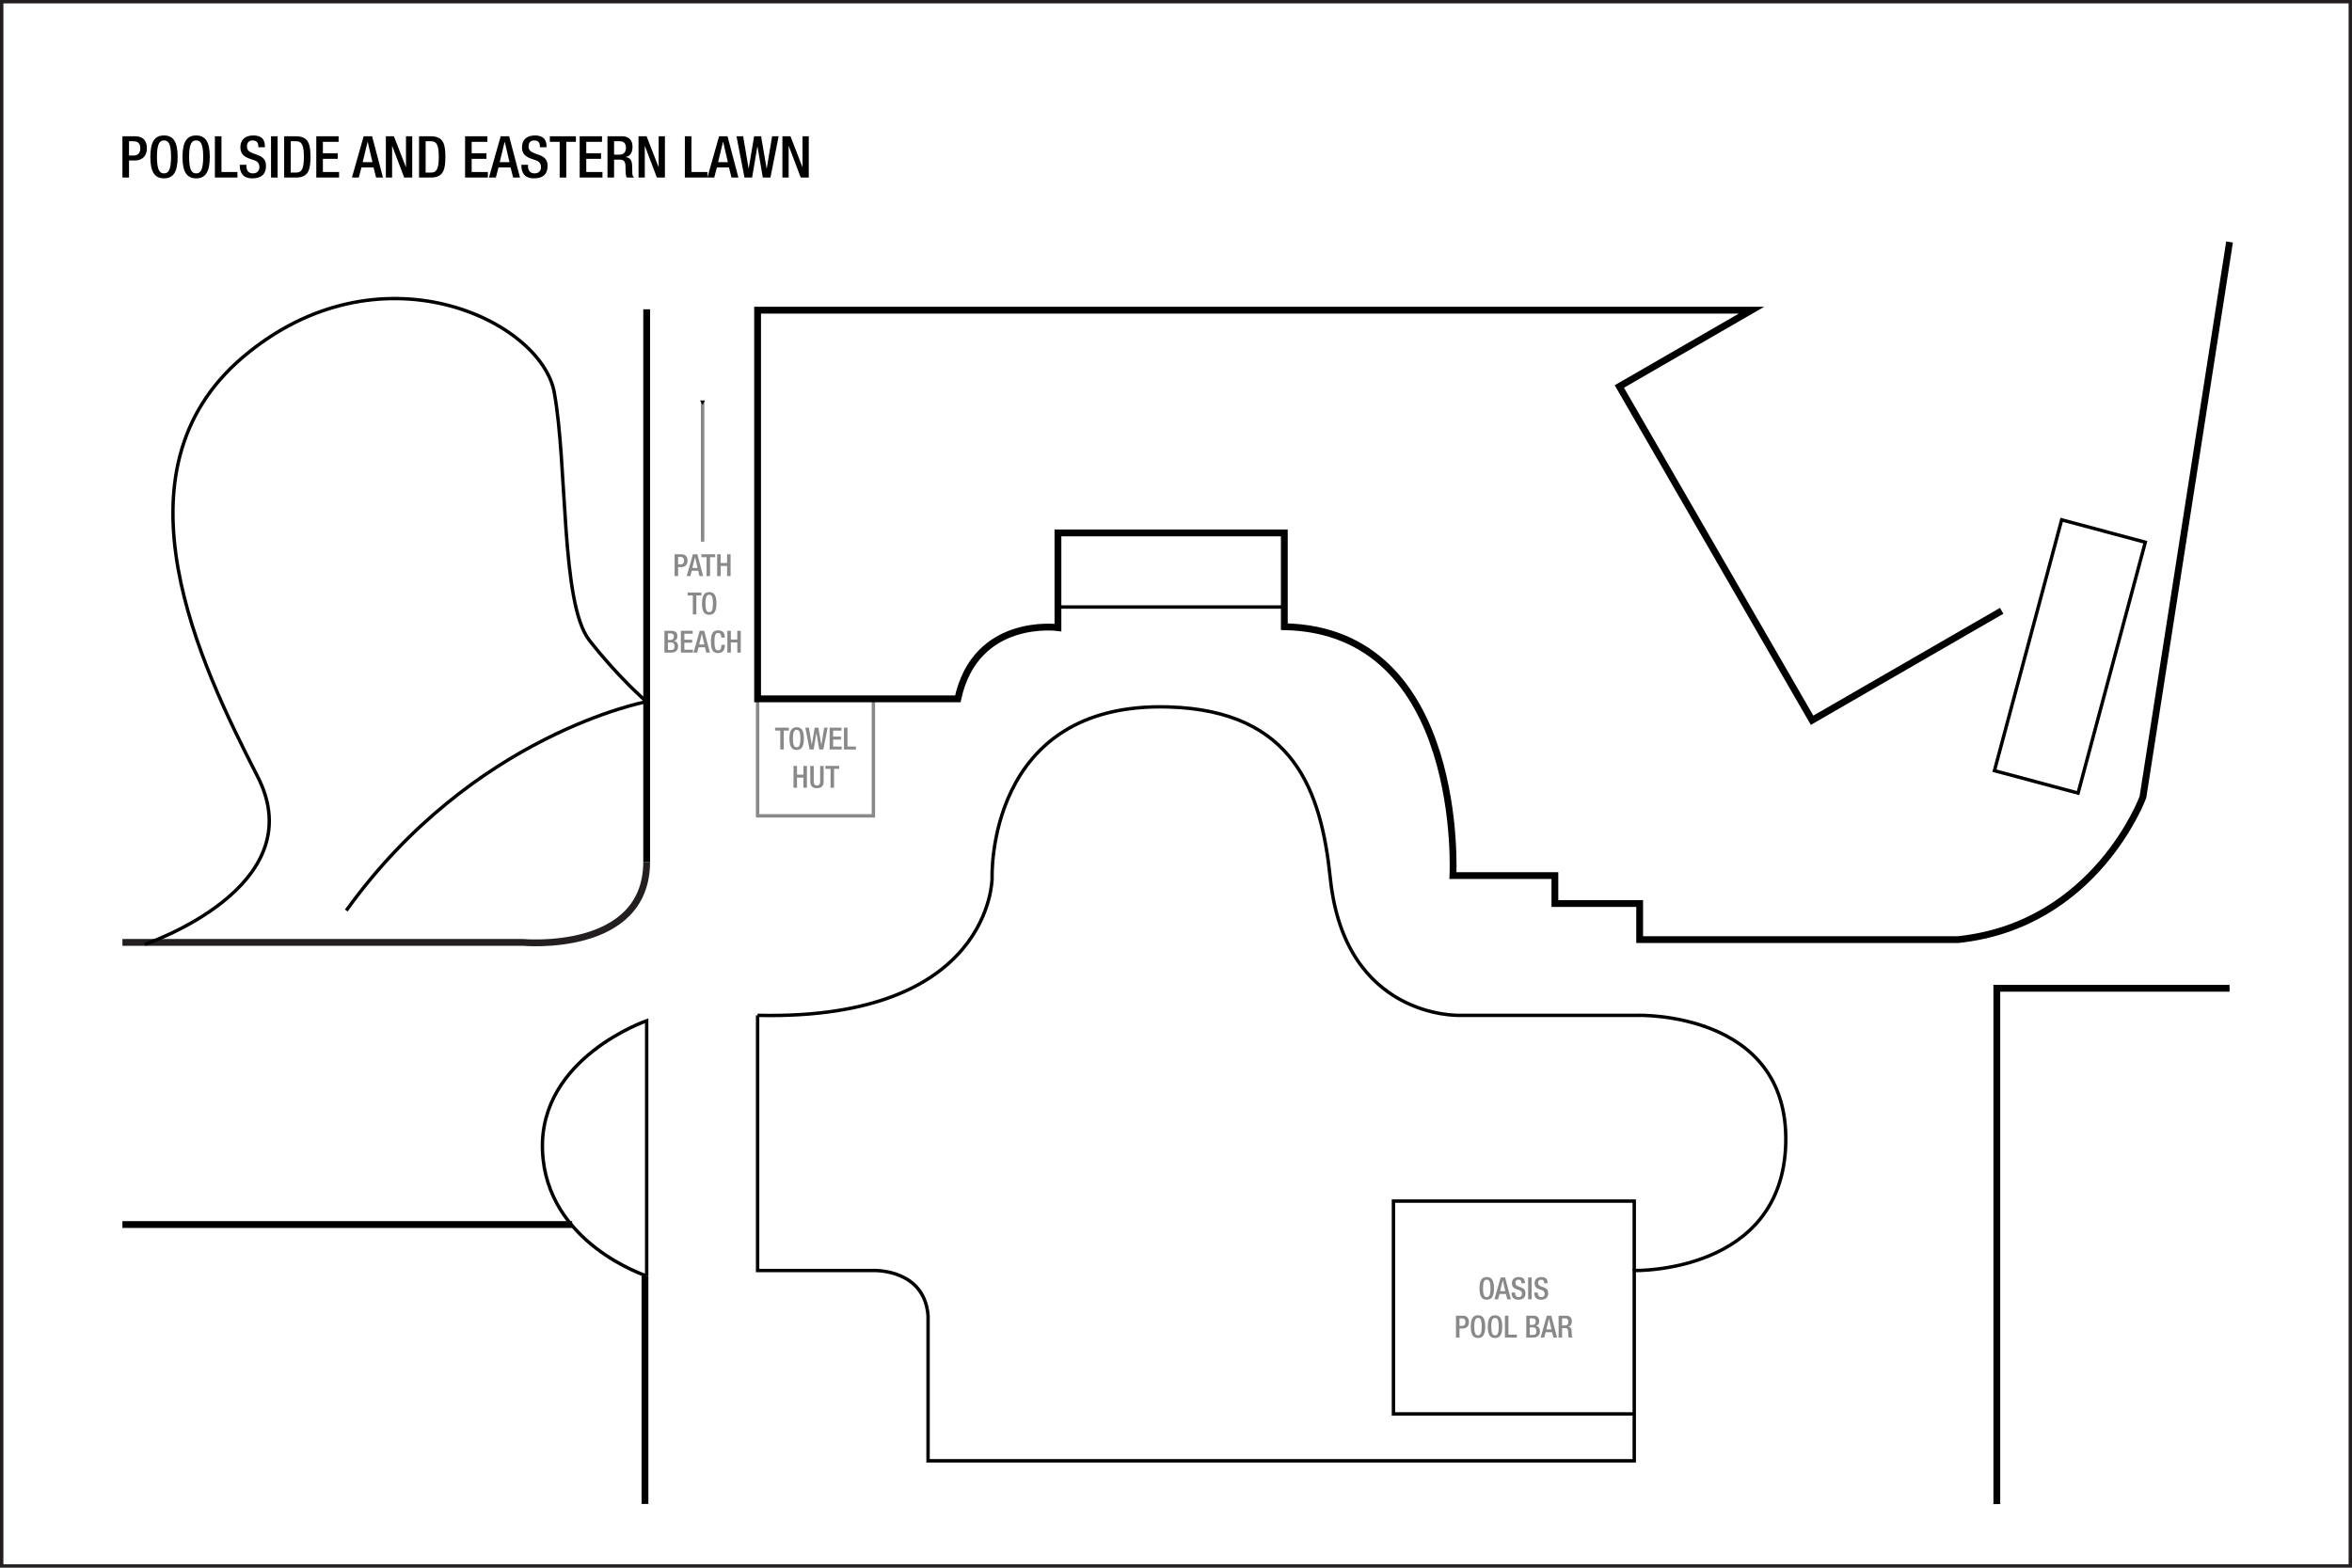 <?xml version="1.0" encoding="UTF-8" standalone="no"?>
<!-- Created with Inkscape (http://www.inkscape.org/) -->

<svg
   width="922"
   height="614.667"
   id="svg2"
   version="1.1"
   inkscape:version="1.1 (c68e22c387, 2021-05-23)"
   sodipodi:docname="oolgsf10.svg"
   xmlns:inkscape="http://www.inkscape.org/namespaces/inkscape"
   xmlns:sodipodi="http://sodipodi.sourceforge.net/DTD/sodipodi-0.dtd"
   xmlns="http://www.w3.org/2000/svg"
   xmlns:svg="http://www.w3.org/2000/svg"
   xmlns:rdf="http://www.w3.org/1999/02/22-rdf-syntax-ns#"
   xmlns:cc="http://creativecommons.org/ns#"
   xmlns:dc="http://purl.org/dc/elements/1.1/">
  <defs
     id="defs4">
    <marker
       style="overflow:visible"
       id="TriangleInM"
       refX="0.0"
       refY="0.0"
       orient="auto"
       inkscape:stockid="TriangleInM"
       inkscape:isstock="true">
      <path
         transform="scale(-0.4)"
         style="fill-rule:evenodd;fill:context-stroke;stroke:context-stroke;stroke-width:1.0pt"
         d="M 5.77,0.0 L -2.88,5.0 L -2.88,-5.0 L 5.77,0.0 z "
         id="path12752" />
    </marker>
  </defs>
  <sodipodi:namedview
     id="base"
     pagecolor="#ffffff"
     bordercolor="#666666"
     borderopacity="1.0"
     inkscape:pageopacity="0.0"
     inkscape:pageshadow="2"
     inkscape:zoom="1"
     inkscape:cx="328.99999"
     inkscape:cy="321.49999"
     inkscape:document-units="px"
     inkscape:current-layer="layer3"
     showgrid="false"
     showguides="true"
     inkscape:guide-bbox="true"
     inkscape:window-width="2400"
     inkscape:window-height="1261"
     inkscape:window-x="2391"
     inkscape:window-y="-9"
     inkscape:window-maximized="1"
     inkscape:snap-global="true"
     inkscape:pagecheckerboard="0"
     inkscape:snap-bbox="true"
     inkscape:bbox-paths="true"
     inkscape:bbox-nodes="true"
     inkscape:snap-bbox-edge-midpoints="true"
     inkscape:snap-bbox-midpoints="true">
    <sodipodi:guide
       orientation="0,1"
       position="74.335,564.728"
       id="guide2987"
       inkscape:locked="false" />
    <sodipodi:guide
       orientation="0,1"
       position="20.258,544.735"
       id="guide2989"
       inkscape:locked="false" />
    <sodipodi:guide
       orientation="0,1"
       position="24.625,519.792"
       id="guide2991"
       inkscape:locked="false" />
    <sodipodi:guide
       position="47.992,573.315"
       orientation="1,0"
       id="guide6017"
       inkscape:locked="false" />
    <sodipodi:guide
       position="20,25"
       orientation="0,-1"
       id="guide1382" />
    <sodipodi:guide
       position="874,48"
       orientation="1,0"
       id="guide1384" />
  </sodipodi:namedview>
  <g
     inkscape:groupmode="layer"
     id="layer3"
     inkscape:label="Capa"
     style="display:inline"
     transform="translate(-1.132,211.893)">
    <g
       aria-label="POOLSIDE AND EASTERN LAWN"
       id="text3140-4"
       style="font-size:12.8px;line-height:0%;font-family:'HelveticaNeue MediumCond';-inkscape-font-specification:'HelveticaNeue MediumCond';text-align:center;letter-spacing:0px;word-spacing:0px;text-anchor:middle;display:inline;stroke-width:1.067"
       inkscape:export-filename="C:\Users\netdreams\OneDrive - NetDreams S.R.L\Desktop\MDS\2024\JULIO\2\OOLGS\DONE\oolgsf10.png"
       inkscape:export-xdpi="95.999451"
       inkscape:export-ydpi="95.999451">
      <path
         d="m 51.708,-156.514 h 1.655 c 2.063,0 2.765,1.065 2.765,2.811 0,2.04 -1.201,2.788 -2.584,2.788 h -1.836 z m -2.584,14.235 h 2.584 v -6.687 h 2.267 c 3.037,0 4.737,-1.881 4.737,-4.783 0,-2.765 -1.36,-4.715 -4.465,-4.715 h -5.123 z"
         style="font-weight:500;font-size:22.667px;line-height:1.25;font-family:'Helvetica Neue';-inkscape-font-specification:'Helvetica Neue Medium'"
         id="path10202" />
      <path
         d="m 65.421,-141.962 c 3.717,0 5.349,-2.629 5.349,-8.409 0,-5.78 -1.632,-8.409 -5.349,-8.409 -3.717,0 -5.349,2.629 -5.349,8.409 0,5.78 1.632,8.409 5.349,8.409 z m 0,-1.949 c -1.541,0 -2.765,-0.952 -2.765,-6.528 0,-5.44 1.224,-6.392 2.765,-6.392 1.541,0 2.765,0.952 2.765,6.392 0,5.576 -1.224,6.528 -2.765,6.528 z"
         style="font-weight:500;font-size:22.667px;line-height:1.25;font-family:'Helvetica Neue';-inkscape-font-specification:'Helvetica Neue Medium'"
         id="path10204" />
      <path
         d="m 78.024,-141.962 c 3.717,0 5.349,-2.629 5.349,-8.409 0,-5.78 -1.632,-8.409 -5.349,-8.409 -3.717,0 -5.349,2.629 -5.349,8.409 0,5.78 1.632,8.409 5.349,8.409 z m 0,-1.949 c -1.541,0 -2.765,-0.952 -2.765,-6.528 0,-5.44 1.224,-6.392 2.765,-6.392 1.541,0 2.765,0.952 2.765,6.392 0,5.576 -1.224,6.528 -2.765,6.528 z"
         style="font-weight:500;font-size:22.667px;line-height:1.25;font-family:'Helvetica Neue';-inkscape-font-specification:'Helvetica Neue Medium'"
         id="path10206" />
      <path
         d="m 85.368,-142.279 h 8.84 v -2.176 h -6.256 v -14.008 h -2.584 z"
         style="font-weight:500;font-size:22.667px;line-height:1.25;font-family:'Helvetica Neue';-inkscape-font-specification:'Helvetica Neue Medium'"
         id="path10208" />
      <path
         d="m 95.137,-147.288 v 0.385 c 0,2.267 0.907,4.941 4.919,4.941 3.264,0 5.349,-1.428 5.349,-4.873 0,-2.221 -0.997,-3.468 -3.287,-4.284 l -1.745,-0.635 c -1.723,-0.657 -2.425,-1.36 -2.425,-2.743 0,-1.723 1.065,-2.335 2.176,-2.335 1.609,0 2.267,0.861 2.267,2.335 v 0.34 h 2.584 v -0.363 c 0,-1.677 -0.431,-4.261 -4.579,-4.261 -3.037,0 -5.032,1.632 -5.032,4.579 0,2.312 1.02,3.536 3.377,4.443 l 1.768,0.612 c 1.451,0.431 2.312,1.179 2.312,2.879 0,1.201 -0.816,2.357 -2.448,2.357 -1.791,0 -2.652,-0.997 -2.652,-2.969 v -0.408 z"
         style="font-weight:500;font-size:22.667px;line-height:1.25;font-family:'Helvetica Neue';-inkscape-font-specification:'Helvetica Neue Medium'"
         id="path10210" />
      <path
         d="m 107.377,-142.279 h 2.584 v -16.184 h -2.584 z"
         style="font-weight:500;font-size:22.667px;line-height:1.25;font-family:'Helvetica Neue';-inkscape-font-specification:'Helvetica Neue Medium'"
         id="path10212" />
      <path
         d="m 115.107,-156.514 h 2.131 c 2.244,0 3.015,1.587 3.015,6.143 0,4.737 -0.884,6.143 -3.015,6.143 h -2.131 z m -2.584,14.235 h 4.601 c 5.077,0 5.712,-3.309 5.712,-8.092 0,-4.783 -0.635,-8.092 -5.712,-8.092 h -4.601 z"
         style="font-weight:500;font-size:22.667px;line-height:1.25;font-family:'Helvetica Neue';-inkscape-font-specification:'Helvetica Neue Medium'"
         id="path10214" />
      <path
         d="m 125.125,-142.279 h 8.931 v -2.176 h -6.347 v -5.168 h 5.803 v -2.176 h -5.803 v -4.488 h 6.165 v -2.176 h -8.749 z"
         style="font-weight:500;font-size:22.667px;line-height:1.25;font-family:'Helvetica Neue';-inkscape-font-specification:'Helvetica Neue Medium'"
         id="path10216" />
      <path
         d="m 143.304,-148.308 1.927,-7.979 h 0.045 l 1.859,7.979 z m -4.216,6.029 h 2.697 l 1.043,-3.967 h 4.737 l 0.997,3.967 H 151.26 l -4.261,-16.184 h -3.309 z"
         style="font-weight:500;font-size:22.667px;line-height:1.25;font-family:'Helvetica Neue';-inkscape-font-specification:'Helvetica Neue Medium'"
         id="path10218" />
      <path
         d="m 152.393,-142.279 h 2.448 v -12.376 h 0.045 l 4.692,12.376 h 3.151 v -16.184 h -2.448 v 12.059 h -0.045 l -4.692,-12.059 h -3.151 z"
         style="font-weight:500;font-size:22.667px;line-height:1.25;font-family:'Helvetica Neue';-inkscape-font-specification:'Helvetica Neue Medium'"
         id="path10220" />
      <path
         d="m 167.988,-156.514 h 2.131 c 2.244,0 3.015,1.587 3.015,6.143 0,4.737 -0.884,6.143 -3.015,6.143 h -2.131 z m -2.584,14.235 h 4.601 c 5.077,0 5.712,-3.309 5.712,-8.092 0,-4.783 -0.635,-8.092 -5.712,-8.092 h -4.601 z"
         style="font-weight:500;font-size:22.667px;line-height:1.25;font-family:'Helvetica Neue';-inkscape-font-specification:'Helvetica Neue Medium'"
         id="path10222" />
      <path
         d="m 183.447,-142.279 h 8.931 v -2.176 h -6.347 v -5.168 h 5.803 v -2.176 h -5.803 v -4.488 h 6.165 v -2.176 h -8.749 z"
         style="font-weight:500;font-size:22.667px;line-height:1.25;font-family:'Helvetica Neue';-inkscape-font-specification:'Helvetica Neue Medium'"
         id="path10224" />
      <path
         d="m 197.024,-148.308 1.927,-7.979 h 0.045 l 1.859,7.979 z m -4.216,6.029 h 2.697 l 1.043,-3.967 h 4.737 l 0.997,3.967 h 2.697 l -4.261,-16.184 h -3.309 z"
         style="font-weight:500;font-size:22.667px;line-height:1.25;font-family:'Helvetica Neue';-inkscape-font-specification:'Helvetica Neue Medium'"
         id="path10226" />
      <path
         d="m 205.524,-147.288 v 0.385 c 0,2.267 0.907,4.941 4.919,4.941 3.264,0 5.349,-1.428 5.349,-4.873 0,-2.221 -0.997,-3.468 -3.287,-4.284 l -1.745,-0.635 c -1.723,-0.657 -2.425,-1.36 -2.425,-2.743 0,-1.723 1.065,-2.335 2.176,-2.335 1.609,0 2.267,0.861 2.267,2.335 v 0.34 h 2.584 v -0.363 c 0,-1.677 -0.431,-4.261 -4.579,-4.261 -3.037,0 -5.032,1.632 -5.032,4.579 0,2.312 1.02,3.536 3.377,4.443 l 1.768,0.612 c 1.451,0.431 2.312,1.179 2.312,2.879 0,1.201 -0.816,2.357 -2.448,2.357 -1.791,0 -2.652,-0.997 -2.652,-2.969 v -0.408 z"
         style="font-weight:500;font-size:22.667px;line-height:1.25;font-family:'Helvetica Neue';-inkscape-font-specification:'Helvetica Neue Medium'"
         id="path10228" />
      <path
         d="m 220.529,-142.279 h 2.584 v -14.008 h 3.785 v -2.176 h -10.223 v 2.176 h 3.853 z"
         style="font-weight:500;font-size:22.667px;line-height:1.25;font-family:'Helvetica Neue';-inkscape-font-specification:'Helvetica Neue Medium'"
         id="path10230" />
      <path
         d="m 228.372,-142.279 h 8.931 v -2.176 h -6.347 v -5.168 h 5.803 v -2.176 h -5.803 v -4.488 h 6.165 v -2.176 h -8.749 z"
         style="font-weight:500;font-size:22.667px;line-height:1.25;font-family:'Helvetica Neue';-inkscape-font-specification:'Helvetica Neue Medium'"
         id="path10232" />
      <path
         d="m 239.275,-142.279 h 2.584 v -7.027 h 2.108 c 1.768,0 2.312,0.771 2.357,2.539 0.045,1.179 0.023,2.085 0.113,3.06 0.068,0.635 0.181,1.133 0.431,1.428 h 2.924 c -0.34,-0.227 -0.725,-0.612 -0.771,-1.405 -0.045,-0.975 -0.068,-2.244 -0.091,-3.287 -0.091,-2.267 -0.929,-3.151 -2.539,-3.309 v -0.045 c 1.768,-0.272 2.697,-1.881 2.697,-3.967 0,-3.037 -1.836,-4.171 -4.103,-4.171 h -5.712 z m 2.584,-8.976 v -5.259 h 2.199 c 1.7,0 2.448,0.907 2.448,2.629 0,1.632 -0.929,2.629 -2.584,2.629 z"
         style="font-weight:500;font-size:22.667px;line-height:1.25;font-family:'Helvetica Neue';-inkscape-font-specification:'Helvetica Neue Medium'"
         id="path10234" />
      <path
         d="m 251.447,-142.279 h 2.448 v -12.376 h 0.045 l 4.692,12.376 h 3.151 v -16.184 h -2.448 v 12.059 h -0.045 l -4.692,-12.059 h -3.151 z"
         style="font-weight:500;font-size:22.667px;line-height:1.25;font-family:'Helvetica Neue';-inkscape-font-specification:'Helvetica Neue Medium'"
         id="path10236" />
      <path
         d="m 269.603,-142.279 h 8.84 v -2.176 h -6.256 v -14.008 h -2.584 z"
         style="font-weight:500;font-size:22.667px;line-height:1.25;font-family:'Helvetica Neue';-inkscape-font-specification:'Helvetica Neue Medium'"
         id="path10238" />
      <path
         d="m 282.636,-148.308 1.927,-7.979 h 0.045 l 1.859,7.979 z m -4.216,6.029 h 2.697 l 1.043,-3.967 h 4.737 l 0.997,3.967 h 2.697 l -4.261,-16.184 h -3.309 z"
         style="font-weight:500;font-size:22.667px;line-height:1.25;font-family:'Helvetica Neue';-inkscape-font-specification:'Helvetica Neue Medium'"
         id="path10240" />
      <path
         d="m 292.972,-142.279 h 2.992 l 2.063,-12.195 h 0.045 l 2.085,12.195 h 2.992 l 3.219,-16.184 h -2.561 l -2.108,12.648 h -0.045 l -2.176,-12.648 h -2.72 l -2.131,12.58 h -0.045 l -2.131,-12.58 h -2.607 z"
         style="font-weight:500;font-size:22.667px;line-height:1.25;font-family:'Helvetica Neue';-inkscape-font-specification:'Helvetica Neue Medium'"
         id="path10242" />
      <path
         d="m 307.841,-142.279 h 2.448 v -12.376 h 0.045 l 4.692,12.376 h 3.151 v -16.184 h -2.448 v 12.059 h -0.045 l -4.692,-12.059 h -3.151 z"
         style="font-weight:500;font-size:22.667px;line-height:1.25;font-family:'Helvetica Neue';-inkscape-font-specification:'Helvetica Neue Medium'"
         id="path10244" />
    </g>
    <path
       id="path208"
       style="fill:none;stroke:#231f20;stroke-width:1.333;stroke-linecap:butt;stroke-linejoin:miter;stroke-miterlimit:4;stroke-dasharray:none;stroke-opacity:1"
       d="m 922.47,402.116 c 0,0 -920.672,0 -920.672,0 0,0 0,-613.343 0,-613.343 0,0 920.672,0 920.672,0 0,0 0,613.343 0,613.343 z"
       inkscape:connector-curvature="0"
       inkscape:export-filename="C:\Users\netdreams\OneDrive - NetDreams S.R.L\Desktop\MDS\2024\JULIO\2\OOLGS\DONE\oolgsf10.png"
       inkscape:export-xdpi="95.999451"
       inkscape:export-ydpi="95.999451" />
    <g
       aria-label="TOWEL
HUT"
       id="text5828-1"
       style="font-size:12.8px;line-height:0%;font-family:'HelveticaNeue MediumCond';-inkscape-font-specification:'HelveticaNeue MediumCond';text-align:center;letter-spacing:0px;word-spacing:0px;text-anchor:middle;display:inline;fill:#666666;stroke-width:1.067"
       transform="translate(-4.079,-2.73)"
       inkscape:export-filename="C:\Users\netdreams\OneDrive - NetDreams S.R.L\Desktop\MDS\2024\JULIO\2\OOLGS\DONE\oolgsf10.png"
       inkscape:export-xdpi="95.999451"
       inkscape:export-ydpi="95.999451">
      <path
         d="m 311.085,84.704 h 1.368 v -7.416 h 2.004 v -1.152 h -5.412 v 1.152 h 2.04 z"
         style="font-weight:500;font-size:12px;line-height:1.25;font-family:'Helvetica Neue';-inkscape-font-specification:'Helvetica Neue Medium';fill:#898989"
         id="path10247" />
      <path
         d="m 317.505,84.872 c 1.968,0 2.832,-1.392 2.832,-4.452 0,-3.06 -0.864,-4.452 -2.832,-4.452 -1.968,0 -2.832,1.392 -2.832,4.452 0,3.06 0.864,4.452 2.832,4.452 z m 0,-1.032 c -0.816,0 -1.464,-0.504 -1.464,-3.456 0,-2.88 0.648,-3.384 1.464,-3.384 0.816,0 1.464,0.504 1.464,3.384 0,2.952 -0.648,3.456 -1.464,3.456 z"
         style="font-weight:500;font-size:12px;line-height:1.25;font-family:'Helvetica Neue';-inkscape-font-specification:'Helvetica Neue Medium';fill:#898989"
         id="path10249" />
      <path
         d="m 322.569,84.704 h 1.584 l 1.092,-6.456 h 0.024 l 1.104,6.456 h 1.584 l 1.704,-8.568 h -1.356 l -1.116,6.696 h -0.024 l -1.152,-6.696 h -1.44 l -1.128,6.66 h -0.024 l -1.128,-6.66 h -1.38 z"
         style="font-weight:500;font-size:12px;line-height:1.25;font-family:'Helvetica Neue';-inkscape-font-specification:'Helvetica Neue Medium';fill:#898989"
         id="path10251" />
      <path
         d="m 330.441,84.704 h 4.728 v -1.152 h -3.36 v -2.736 h 3.072 v -1.152 h -3.072 v -2.376 h 3.264 v -1.152 h -4.632 z"
         style="font-weight:500;font-size:12px;line-height:1.25;font-family:'Helvetica Neue';-inkscape-font-specification:'Helvetica Neue Medium';fill:#898989"
         id="path10253" />
      <path
         d="m 336.057,84.704 h 4.68 v -1.152 h -3.312 v -7.416 h -1.368 z"
         style="font-weight:500;font-size:12px;line-height:1.25;font-family:'Helvetica Neue';-inkscape-font-specification:'Helvetica Neue Medium';fill:#898989"
         id="path10255" />
      <path
         d="m 316.275,99.704 h 1.368 v -3.984 h 2.52 v 3.984 h 1.368 v -8.568 h -1.368 v 3.432 h -2.52 v -3.432 h -1.368 z"
         style="font-weight:500;font-size:12px;line-height:1.25;font-family:'Helvetica Neue';-inkscape-font-specification:'Helvetica Neue Medium';fill:#898989"
         id="path10257" />
      <path
         d="m 322.839,91.136 v 6.036 c 0,1.98 0.984,2.7 2.628,2.7 1.632,0 2.616,-0.72 2.616,-2.7 v -6.036 h -1.368 v 6.144 c 0,1.08 -0.432,1.56 -1.248,1.56 -0.828,0 -1.26,-0.48 -1.26,-1.56 v -6.144 z"
         style="font-weight:500;font-size:12px;line-height:1.25;font-family:'Helvetica Neue';-inkscape-font-specification:'Helvetica Neue Medium';fill:#898989"
         id="path10259" />
      <path
         d="m 330.795,99.704 h 1.368 v -7.416 h 2.004 v -1.152 h -5.412 v 1.152 h 2.04 z"
         style="font-weight:500;font-size:12px;line-height:1.25;font-family:'Helvetica Neue';-inkscape-font-specification:'Helvetica Neue Medium';fill:#898989"
         id="path10261" />
    </g>
    <g
       aria-label="PATH
TO
BEACH"
       id="text5828-1-9"
       style="font-size:12.8px;line-height:0%;font-family:'HelveticaNeue MediumCond';-inkscape-font-specification:'HelveticaNeue MediumCond';text-align:center;letter-spacing:0px;word-spacing:0px;text-anchor:middle;display:inline;fill:#666666;stroke-width:1.067"
       transform="translate(3.27)"
       inkscape:export-filename="C:\Users\netdreams\OneDrive - NetDreams S.R.L\Desktop\MDS\2024\JULIO\2\OOLGS\DONE\oolgsf10.png"
       inkscape:export-xdpi="95.999451"
       inkscape:export-ydpi="95.999451">
      <path
         d="m 263.684,6.457 h 0.876 c 1.092,0 1.464,0.564 1.464,1.488 0,1.08 -0.636,1.476 -1.368,1.476 h -0.972 z m -1.368,7.536 h 1.368 v -3.54 h 1.2 c 1.608,0 2.508,-0.996 2.508,-2.532 0,-1.464 -0.72,-2.496 -2.364,-2.496 h -2.712 z"
         style="font-weight:500;font-size:12px;line-height:1.25;font-family:'Helvetica Neue';-inkscape-font-specification:'Helvetica Neue Medium';fill:#898989"
         id="path10264" />
      <path
         d="m 269.288,10.801 1.02,-4.224 h 0.024 l 0.984,4.224 z m -2.232,3.192 h 1.428 l 0.552,-2.1 h 2.508 l 0.528,2.1 h 1.428 l -2.256,-8.568 h -1.752 z"
         style="font-weight:500;font-size:12px;line-height:1.25;font-family:'Helvetica Neue';-inkscape-font-specification:'Helvetica Neue Medium';fill:#898989"
         id="path10266" />
      <path
         d="m 274.844,13.993 h 1.368 V 6.577 h 2.004 v -1.152 h -5.412 v 1.152 h 2.04 z"
         style="font-weight:500;font-size:12px;line-height:1.25;font-family:'Helvetica Neue';-inkscape-font-specification:'Helvetica Neue Medium';fill:#898989"
         id="path10268" />
      <path
         d="m 278.996,13.993 h 1.368 v -3.984 h 2.52 v 3.984 h 1.368 V 5.425 h -1.368 v 3.432 h -2.52 v -3.432 h -1.368 z"
         style="font-weight:500;font-size:12px;line-height:1.25;font-family:'Helvetica Neue';-inkscape-font-specification:'Helvetica Neue Medium';fill:#898989"
         id="path10270" />
      <path
         d="m 269.462,28.993 h 1.368 v -7.416 h 2.004 v -1.152 h -5.412 v 1.152 h 2.04 z"
         style="font-weight:500;font-size:12px;line-height:1.25;font-family:'Helvetica Neue';-inkscape-font-specification:'Helvetica Neue Medium';fill:#898989"
         id="path10272" />
      <path
         d="m 275.882,29.161 c 1.968,0 2.832,-1.392 2.832,-4.452 0,-3.06 -0.864,-4.452 -2.832,-4.452 -1.968,0 -2.832,1.392 -2.832,4.452 0,3.06 0.864,4.452 2.832,4.452 z m 0,-1.032 c -0.816,0 -1.464,-0.504 -1.464,-3.456 0,-2.88 0.648,-3.384 1.464,-3.384 0.816,0 1.464,0.504 1.464,3.384 0,2.952 -0.648,3.456 -1.464,3.456 z"
         style="font-weight:500;font-size:12px;line-height:1.25;font-family:'Helvetica Neue';-inkscape-font-specification:'Helvetica Neue Medium';fill:#898989"
         id="path10274" />
      <path
         d="m 259.688,39.037 v -2.58 h 0.96 c 0.768,0 1.38,0.204 1.38,1.224 0,0.804 -0.432,1.356 -1.26,1.356 z m 0,3.924 v -2.964 h 1.272 c 0.792,0 1.344,0.528 1.344,1.452 0,0.984 -0.444,1.512 -1.26,1.512 z m -1.368,1.032 h 2.712 c 1.608,0 2.64,-0.912 2.64,-2.34 0,-1.452 -0.6,-2.016 -1.536,-2.184 v -0.024 c 0.852,-0.264 1.26,-0.9 1.26,-1.944 0,-1.512 -1.032,-2.076 -2.304,-2.076 h -2.772 z"
         style="font-weight:500;font-size:12px;line-height:1.25;font-family:'Helvetica Neue';-inkscape-font-specification:'Helvetica Neue Medium';fill:#898989"
         id="path10276" />
      <path
         d="m 264.764,43.993 h 4.728 v -1.152 h -3.36 v -2.736 h 3.072 v -1.152 h -3.072 v -2.376 h 3.264 v -1.152 h -4.632 z"
         style="font-weight:500;font-size:12px;line-height:1.25;font-family:'Helvetica Neue';-inkscape-font-specification:'Helvetica Neue Medium';fill:#898989"
         id="path10278" />
      <path
         d="m 271.952,40.801 1.02,-4.224 h 0.024 l 0.984,4.224 z m -2.232,3.192 h 1.428 l 0.552,-2.1 h 2.508 l 0.528,2.1 h 1.428 l -2.256,-8.568 h -1.752 z"
         style="font-weight:500;font-size:12px;line-height:1.25;font-family:'Helvetica Neue';-inkscape-font-specification:'Helvetica Neue Medium';fill:#898989"
         id="path10280" />
      <path
         d="m 280.664,40.921 v 0.144 c 0,0.792 -0.132,2.064 -1.272,2.064 -1.008,0 -1.464,-0.696 -1.464,-3.456 0,-2.76 0.456,-3.384 1.464,-3.384 0.984,-0.036 1.224,0.876 1.224,1.668 v 0.144 h 1.368 v -0.156 c 0,-0.888 -0.144,-2.688 -2.58,-2.688 -2.172,0 -2.844,1.392 -2.844,4.452 0,3.06 0.672,4.452 2.832,4.452 2.016,0 2.64,-1.512 2.64,-3.06 v -0.18 z"
         style="font-weight:500;font-size:12px;line-height:1.25;font-family:'Helvetica Neue';-inkscape-font-specification:'Helvetica Neue Medium';fill:#898989"
         id="path10282" />
      <path
         d="m 282.992,43.993 h 1.368 v -3.984 h 2.52 v 3.984 h 1.368 v -8.568 h -1.368 v 3.432 h -2.52 v -3.432 h -1.368 z"
         style="font-weight:500;font-size:12px;line-height:1.25;font-family:'Helvetica Neue';-inkscape-font-specification:'Helvetica Neue Medium';fill:#898989"
         id="path10284" />
    </g>
    <g
       aria-label="OASIS
POOL BAR"
       id="text5828-1-8"
       style="font-size:12.8px;line-height:0%;font-family:'HelveticaNeue MediumCond';-inkscape-font-specification:'HelveticaNeue MediumCond';text-align:center;letter-spacing:0px;word-spacing:0px;text-anchor:middle;display:inline;fill:#666666;stroke-width:1.067"
       transform="translate(-4.035,-2.475)"
       inkscape:export-filename="C:\Users\netdreams\OneDrive - NetDreams S.R.L\Desktop\MDS\2024\JULIO\2\OOLGS\DONE\oolgsf10.png"
       inkscape:export-xdpi="95.999451"
       inkscape:export-ydpi="95.999451">
      <path
         d="m 587.987,300.186 c 1.968,0 2.832,-1.392 2.832,-4.452 0,-3.06 -0.864,-4.452 -2.832,-4.452 -1.968,0 -2.832,1.392 -2.832,4.452 0,3.06 0.864,4.452 2.832,4.452 z m 0,-1.032 c -0.816,0 -1.464,-0.504 -1.464,-3.456 0,-2.88 0.648,-3.384 1.464,-3.384 0.816,0 1.464,0.504 1.464,3.384 0,2.952 -0.648,3.456 -1.464,3.456 z"
         style="font-weight:500;font-size:12px;line-height:1.25;font-family:'Helvetica Neue';-inkscape-font-specification:'Helvetica Neue Medium';fill:#898989"
         id="path10287" />
      <path
         d="m 593.231,296.826 1.02,-4.224 h 0.024 l 0.984,4.224 z m -2.232,3.192 h 1.428 l 0.552,-2.1 h 2.508 l 0.528,2.1 h 1.428 l -2.256,-8.568 h -1.752 z"
         style="font-weight:500;font-size:12px;line-height:1.25;font-family:'Helvetica Neue';-inkscape-font-specification:'Helvetica Neue Medium';fill:#898989"
         id="path10289" />
      <path
         d="m 597.731,297.366 v 0.204 c 0,1.2 0.48,2.616 2.604,2.616 1.728,0 2.832,-0.756 2.832,-2.58 0,-1.176 -0.528,-1.836 -1.74,-2.268 l -0.924,-0.336 c -0.912,-0.348 -1.284,-0.72 -1.284,-1.452 0,-0.912 0.564,-1.236 1.152,-1.236 0.852,0 1.2,0.456 1.2,1.236 v 0.18 h 1.368 v -0.192 c 0,-0.888 -0.228,-2.256 -2.424,-2.256 -1.608,0 -2.664,0.864 -2.664,2.424 0,1.224 0.54,1.872 1.788,2.352 l 0.936,0.324 c 0.768,0.228 1.224,0.624 1.224,1.524 0,0.636 -0.432,1.248 -1.296,1.248 -0.948,0 -1.404,-0.528 -1.404,-1.572 v -0.216 z"
         style="font-weight:500;font-size:12px;line-height:1.25;font-family:'Helvetica Neue';-inkscape-font-specification:'Helvetica Neue Medium';fill:#898989"
         id="path10291" />
      <path
         d="m 604.211,300.018 h 1.368 v -8.568 h -1.368 z"
         style="font-weight:500;font-size:12px;line-height:1.25;font-family:'Helvetica Neue';-inkscape-font-specification:'Helvetica Neue Medium';fill:#898989"
         id="path10293" />
      <path
         d="m 606.623,297.366 v 0.204 c 0,1.2 0.48,2.616 2.604,2.616 1.728,0 2.832,-0.756 2.832,-2.58 0,-1.176 -0.528,-1.836 -1.74,-2.268 l -0.924,-0.336 c -0.912,-0.348 -1.284,-0.72 -1.284,-1.452 0,-0.912 0.564,-1.236 1.152,-1.236 0.852,0 1.2,0.456 1.2,1.236 v 0.18 h 1.368 v -0.192 c 0,-0.888 -0.228,-2.256 -2.424,-2.256 -1.608,0 -2.664,0.864 -2.664,2.424 0,1.224 0.54,1.872 1.788,2.352 l 0.936,0.324 c 0.768,0.228 1.224,0.624 1.224,1.524 0,0.636 -0.432,1.248 -1.296,1.248 -0.948,0 -1.404,-0.528 -1.404,-1.572 v -0.216 z"
         style="font-weight:500;font-size:12px;line-height:1.25;font-family:'Helvetica Neue';-inkscape-font-specification:'Helvetica Neue Medium';fill:#898989"
         id="path10295" />
      <path
         d="m 577.295,307.482 h 0.876 c 1.092,0 1.464,0.564 1.464,1.488 0,1.08 -0.636,1.476 -1.368,1.476 h -0.972 z m -1.368,7.536 h 1.368 v -3.54 h 1.2 c 1.608,0 2.508,-0.996 2.508,-2.532 0,-1.464 -0.72,-2.496 -2.364,-2.496 h -2.712 z"
         style="font-weight:500;font-size:12px;line-height:1.25;font-family:'Helvetica Neue';-inkscape-font-specification:'Helvetica Neue Medium';fill:#898989"
         id="path10297" />
      <path
         d="m 584.555,315.186 c 1.968,0 2.832,-1.392 2.832,-4.452 0,-3.06 -0.864,-4.452 -2.832,-4.452 -1.968,0 -2.832,1.392 -2.832,4.452 0,3.06 0.864,4.452 2.832,4.452 z m 0,-1.032 c -0.816,0 -1.464,-0.504 -1.464,-3.456 0,-2.88 0.648,-3.384 1.464,-3.384 0.816,0 1.464,0.504 1.464,3.384 0,2.952 -0.648,3.456 -1.464,3.456 z"
         style="font-weight:500;font-size:12px;line-height:1.25;font-family:'Helvetica Neue';-inkscape-font-specification:'Helvetica Neue Medium';fill:#898989"
         id="path10299" />
      <path
         d="m 591.227,315.186 c 1.968,0 2.832,-1.392 2.832,-4.452 0,-3.06 -0.864,-4.452 -2.832,-4.452 -1.968,0 -2.832,1.392 -2.832,4.452 0,3.06 0.864,4.452 2.832,4.452 z m 0,-1.032 c -0.816,0 -1.464,-0.504 -1.464,-3.456 0,-2.88 0.648,-3.384 1.464,-3.384 0.816,0 1.464,0.504 1.464,3.384 0,2.952 -0.648,3.456 -1.464,3.456 z"
         style="font-weight:500;font-size:12px;line-height:1.25;font-family:'Helvetica Neue';-inkscape-font-specification:'Helvetica Neue Medium';fill:#898989"
         id="path10301" />
      <path
         d="m 595.115,315.018 h 4.68 v -1.152 h -3.312 v -7.416 h -1.368 z"
         style="font-weight:500;font-size:12px;line-height:1.25;font-family:'Helvetica Neue';-inkscape-font-specification:'Helvetica Neue Medium';fill:#898989"
         id="path10303" />
      <path
         d="m 604.847,310.062 v -2.58 h 0.96 c 0.768,0 1.38,0.204 1.38,1.224 0,0.804 -0.432,1.356 -1.26,1.356 z m 0,3.924 v -2.964 h 1.272 c 0.792,0 1.344,0.528 1.344,1.452 0,0.984 -0.444,1.512 -1.26,1.512 z m -1.368,1.032 h 2.712 c 1.608,0 2.64,-0.912 2.64,-2.34 0,-1.452 -0.6,-2.016 -1.536,-2.184 v -0.024 c 0.852,-0.264 1.26,-0.9 1.26,-1.944 0,-1.512 -1.032,-2.076 -2.304,-2.076 h -2.772 z"
         style="font-weight:500;font-size:12px;line-height:1.25;font-family:'Helvetica Neue';-inkscape-font-specification:'Helvetica Neue Medium';fill:#898989"
         id="path10305" />
      <path
         d="m 611.339,311.826 1.02,-4.224 h 0.024 l 0.984,4.224 z m -2.232,3.192 h 1.428 l 0.552,-2.1 h 2.508 l 0.528,2.1 h 1.428 l -2.256,-8.568 h -1.752 z"
         style="font-weight:500;font-size:12px;line-height:1.25;font-family:'Helvetica Neue';-inkscape-font-specification:'Helvetica Neue Medium';fill:#898989"
         id="path10307" />
      <path
         d="m 616.151,315.018 h 1.368 v -3.72 h 1.116 c 0.936,0 1.224,0.408 1.248,1.344 0.024,0.624 0.012,1.104 0.06,1.62 0.036,0.336 0.096,0.6 0.228,0.756 h 1.548 c -0.18,-0.12 -0.384,-0.324 -0.408,-0.744 -0.024,-0.516 -0.036,-1.188 -0.048,-1.74 -0.048,-1.2 -0.492,-1.668 -1.344,-1.752 v -0.024 c 0.936,-0.144 1.428,-0.996 1.428,-2.1 0,-1.608 -0.972,-2.208 -2.172,-2.208 h -3.024 z m 1.368,-4.752 v -2.784 h 1.164 c 0.9,0 1.296,0.48 1.296,1.392 0,0.864 -0.492,1.392 -1.368,1.392 z"
         style="font-weight:500;font-size:12px;line-height:1.25;font-family:'Helvetica Neue';-inkscape-font-specification:'Helvetica Neue Medium';fill:#898989"
         id="path10309" />
    </g>
    <path
       style="fill:none;fill-opacity:0.4;stroke:#000000;stroke-width:1.333;stroke-opacity:1;stop-color:#000000;stroke-miterlimit:4;stroke-dasharray:none"
       d="m 298.117,186.208 v 100.056 h 45.608 c 0,0 19.799,-0.707 21.213,17.678 v 56.922 h 276.832 v -74.6 c 0,0 58.336,1.414 59.397,-50.205 1.061,-51.619 -57.983,-49.851 -57.983,-49.851 h -70.004 c 0,0 -44.823,1.472 -50.558,-53.74 -3.561,-34.28 -14.241,-65.66 -63.286,-67.175 -71.943,-2.223 -69.296,67.175 -69.296,67.175 0,0 -10e-6,55.861 -91.924,53.74 z"
       id="path10434"
       sodipodi:nodetypes="cccccccsccsscc"
       inkscape:export-filename="C:\Users\netdreams\OneDrive - NetDreams S.R.L\Desktop\MDS\2024\JULIO\2\OOLGS\DONE\oolgsf10.png"
       inkscape:export-xdpi="95.999451"
       inkscape:export-ydpi="95.999451" />
    <path
       style="fill:none;fill-opacity:0.4;stroke:#000000;stroke-width:1.333;stroke-miterlimit:4;stroke-dasharray:none;stroke-opacity:1;stop-color:#000000"
       d="m 641.771,286.263 v -27.224 h -94.399 v 83.439 l 94.399,0"
       id="path11143"
       sodipodi:nodetypes="ccccc"
       inkscape:export-filename="C:\Users\netdreams\OneDrive - NetDreams S.R.L\Desktop\MDS\2024\JULIO\2\OOLGS\DONE\oolgsf10.png"
       inkscape:export-xdpi="95.999451"
       inkscape:export-ydpi="95.999451" />
    <path
       style="fill:none;fill-opacity:0.4;stroke:#000000;stroke-width:2.667;stroke-opacity:1;stop-color:#000000"
       d="M 875.132,175.601 H 783.899 V 377.834"
       id="path11145"
       inkscape:export-filename="C:\Users\netdreams\OneDrive - NetDreams S.R.L\Desktop\MDS\2024\JULIO\2\OOLGS\DONE\oolgsf10.png"
       inkscape:export-xdpi="95.999451"
       inkscape:export-ydpi="95.999451" />
    <path
       id="rect11171"
       style="fill:none;fill-opacity:0.4;stroke:#000000;stroke-width:1.333;stop-color:#000000;stroke-miterlimit:4;stroke-dasharray:none;stroke-opacity:1"
       transform="rotate(15)"
       d="m 779.654,-217.268 h 33.941 v 101.823 h -33.941 z"
       inkscape:export-filename="C:\Users\netdreams\OneDrive - NetDreams S.R.L\Desktop\MDS\2024\JULIO\2\OOLGS\DONE\oolgsf10.png"
       inkscape:export-xdpi="95.999451"
       inkscape:export-ydpi="95.999451" />
    <path
       style="fill:none;fill-opacity:0.4;stroke:#000000;stroke-width:1.333;stroke-opacity:1;stop-color:#000000;stroke-miterlimit:4;stroke-dasharray:none"
       d="m 417.132,26.107 h 88"
       id="path11286"
       inkscape:export-filename="C:\Users\netdreams\OneDrive - NetDreams S.R.L\Desktop\MDS\2024\JULIO\2\OOLGS\DONE\oolgsf10.png"
       inkscape:export-xdpi="95.999451"
       inkscape:export-ydpi="95.999451" />
    <path
       style="fill:none;fill-opacity:0.4;stroke:#231f20;stroke-width:2.667;stroke-opacity:1;stop-color:#000000"
       d="m 49.124,157.607 h 157.008 c 0,0 48.375,4.5 48.5,-31.5"
       id="path11288"
       sodipodi:nodetypes="ccc"
       inkscape:export-filename="C:\Users\netdreams\OneDrive - NetDreams S.R.L\Desktop\MDS\2024\JULIO\2\OOLGS\DONE\oolgsf10.png"
       inkscape:export-xdpi="95.999451"
       inkscape:export-ydpi="95.999451" />
    <path
       style="fill:none;fill-opacity:0.4;stroke:#000000;stroke-width:2.667;stroke-opacity:1;stop-color:#000000"
       d="M 254.632,126.107 V -90.625"
       id="path11290"
       sodipodi:nodetypes="cc"
       inkscape:export-filename="C:\Users\netdreams\OneDrive - NetDreams S.R.L\Desktop\MDS\2024\JULIO\2\OOLGS\DONE\oolgsf10.png"
       inkscape:export-xdpi="95.999451"
       inkscape:export-ydpi="95.999451" />
    <path
       style="fill:none;fill-opacity:0.4;stroke:#000000;stroke-width:1.333;stroke-miterlimit:4;stroke-dasharray:none;stroke-opacity:1;stop-color:#000000"
       d="m 254.632,288.385 v -100.056 c 0,0 -42.252,14.496 -40.838,50.912 1.414,36.416 40.838,49.144 40.838,49.144"
       id="path11292"
       sodipodi:nodetypes="ccsc"
       inkscape:export-filename="C:\Users\netdreams\OneDrive - NetDreams S.R.L\Desktop\MDS\2024\JULIO\2\OOLGS\DONE\oolgsf10.png"
       inkscape:export-xdpi="95.999451"
       inkscape:export-ydpi="95.999451" />
    <path
       style="fill:none;fill-opacity:0.4;stroke:#000000;stroke-width:2.667;stroke-opacity:1;stop-color:#000000"
       d="M 49.124,268.232 H 225.417"
       id="path11294"
       sodipodi:nodetypes="cc"
       inkscape:export-filename="C:\Users\netdreams\OneDrive - NetDreams S.R.L\Desktop\MDS\2024\JULIO\2\OOLGS\DONE\oolgsf10.png"
       inkscape:export-xdpi="95.999451"
       inkscape:export-ydpi="95.999451" />
    <path
       style="fill:none;fill-opacity:0.4;stroke:#000000;stroke-width:1.333;stroke-miterlimit:4;stroke-dasharray:none;stroke-opacity:1;stop-color:#000000"
       d="m 57.882,158.357 c 0,0 66.5,-22.25 44.25,-65.75 -22.25,-43.5 -59,-119.375 -5.75,-164.5 53.25,-45.125 116.75,-14.5 122,13.75 5.25,28.25 2.5,82.75 13.75,97.25 11.25,14.5 22.451,24.125 22.451,24.125 0,0 -67.951,12.625 -117.701,81.875"
       id="path12144"
       sodipodi:nodetypes="csssscc"
       inkscape:export-filename="C:\Users\netdreams\OneDrive - NetDreams S.R.L\Desktop\MDS\2024\JULIO\2\OOLGS\DONE\oolgsf10.png"
       inkscape:export-xdpi="95.999451"
       inkscape:export-ydpi="95.999451" />
    <path
       style="fill:none;fill-opacity:0.4;stroke:#898989;stroke-width:1.333;stroke-miterlimit:4;stroke-dasharray:none;stroke-opacity:1;marker-start:url(#TriangleInM);stop-color:#000000"
       d="M 276.554,-54.31 V 0.491"
       id="path12350"
       inkscape:export-filename="C:\Users\netdreams\OneDrive - NetDreams S.R.L\Desktop\MDS\2024\JULIO\2\OOLGS\DONE\oolgsf10.png"
       inkscape:export-xdpi="95.999451"
       inkscape:export-ydpi="95.999451" />
    <path
       style="fill:none;fill-opacity:0.4;stroke:#898989;stroke-width:1.333;stroke-miterlimit:4;stroke-dasharray:none;stroke-opacity:1;stop-color:#000000"
       d="m 298.117,62.111 v 45.871 h 45.39 v -46.25"
       id="path12997"
       inkscape:export-filename="C:\Users\netdreams\OneDrive - NetDreams S.R.L\Desktop\MDS\2024\JULIO\2\OOLGS\DONE\oolgsf10.png"
       inkscape:export-xdpi="95.999451"
       inkscape:export-ydpi="95.999451" />
    <path
       style="fill:none;fill-opacity:0.4;stroke:#000000;stroke-width:2.667;stroke-opacity:1;stop-color:#000000"
       d="m 875.132,-117.018 -33.957,217.666 c 0,0 -18.385,50.205 -72.478,55.861 H 643.892 v -14.142 h -33.234 v -10.96 h -39.966 c 0,0 4.964,-96.167 -66.1,-97.581 V -2.943 h -88.742 V 34.18 c 0,0 -32.244,-4.414 -39.244,27.931 H 298.117 V -90.271 h 389.616 l -51.809,29.912 75.556,130.866 74.321,-42.909"
       id="path11147"
       sodipodi:nodetypes="ccccccccccccccccccc"
       inkscape:export-filename="C:\Users\netdreams\OneDrive - NetDreams S.R.L\Desktop\MDS\2024\JULIO\2\OOLGS\DONE\oolgsf10.png"
       inkscape:export-xdpi="95.999451"
       inkscape:export-ydpi="95.999451" />
    <path
       style="fill:none;fill-opacity:0.4;stroke:#000000;stroke-width:2.667;stroke-miterlimit:4;stroke-dasharray:none;stroke-opacity:1;stop-color:#000000"
       d="m 253.965,288.385 v 89.389"
       id="path14297"
       inkscape:export-filename="C:\Users\netdreams\OneDrive - NetDreams S.R.L\Desktop\MDS\2024\JULIO\2\OOLGS\DONE\oolgsf10.png"
       inkscape:export-xdpi="95.999451"
       inkscape:export-ydpi="95.999451" />
  </g>
</svg>
